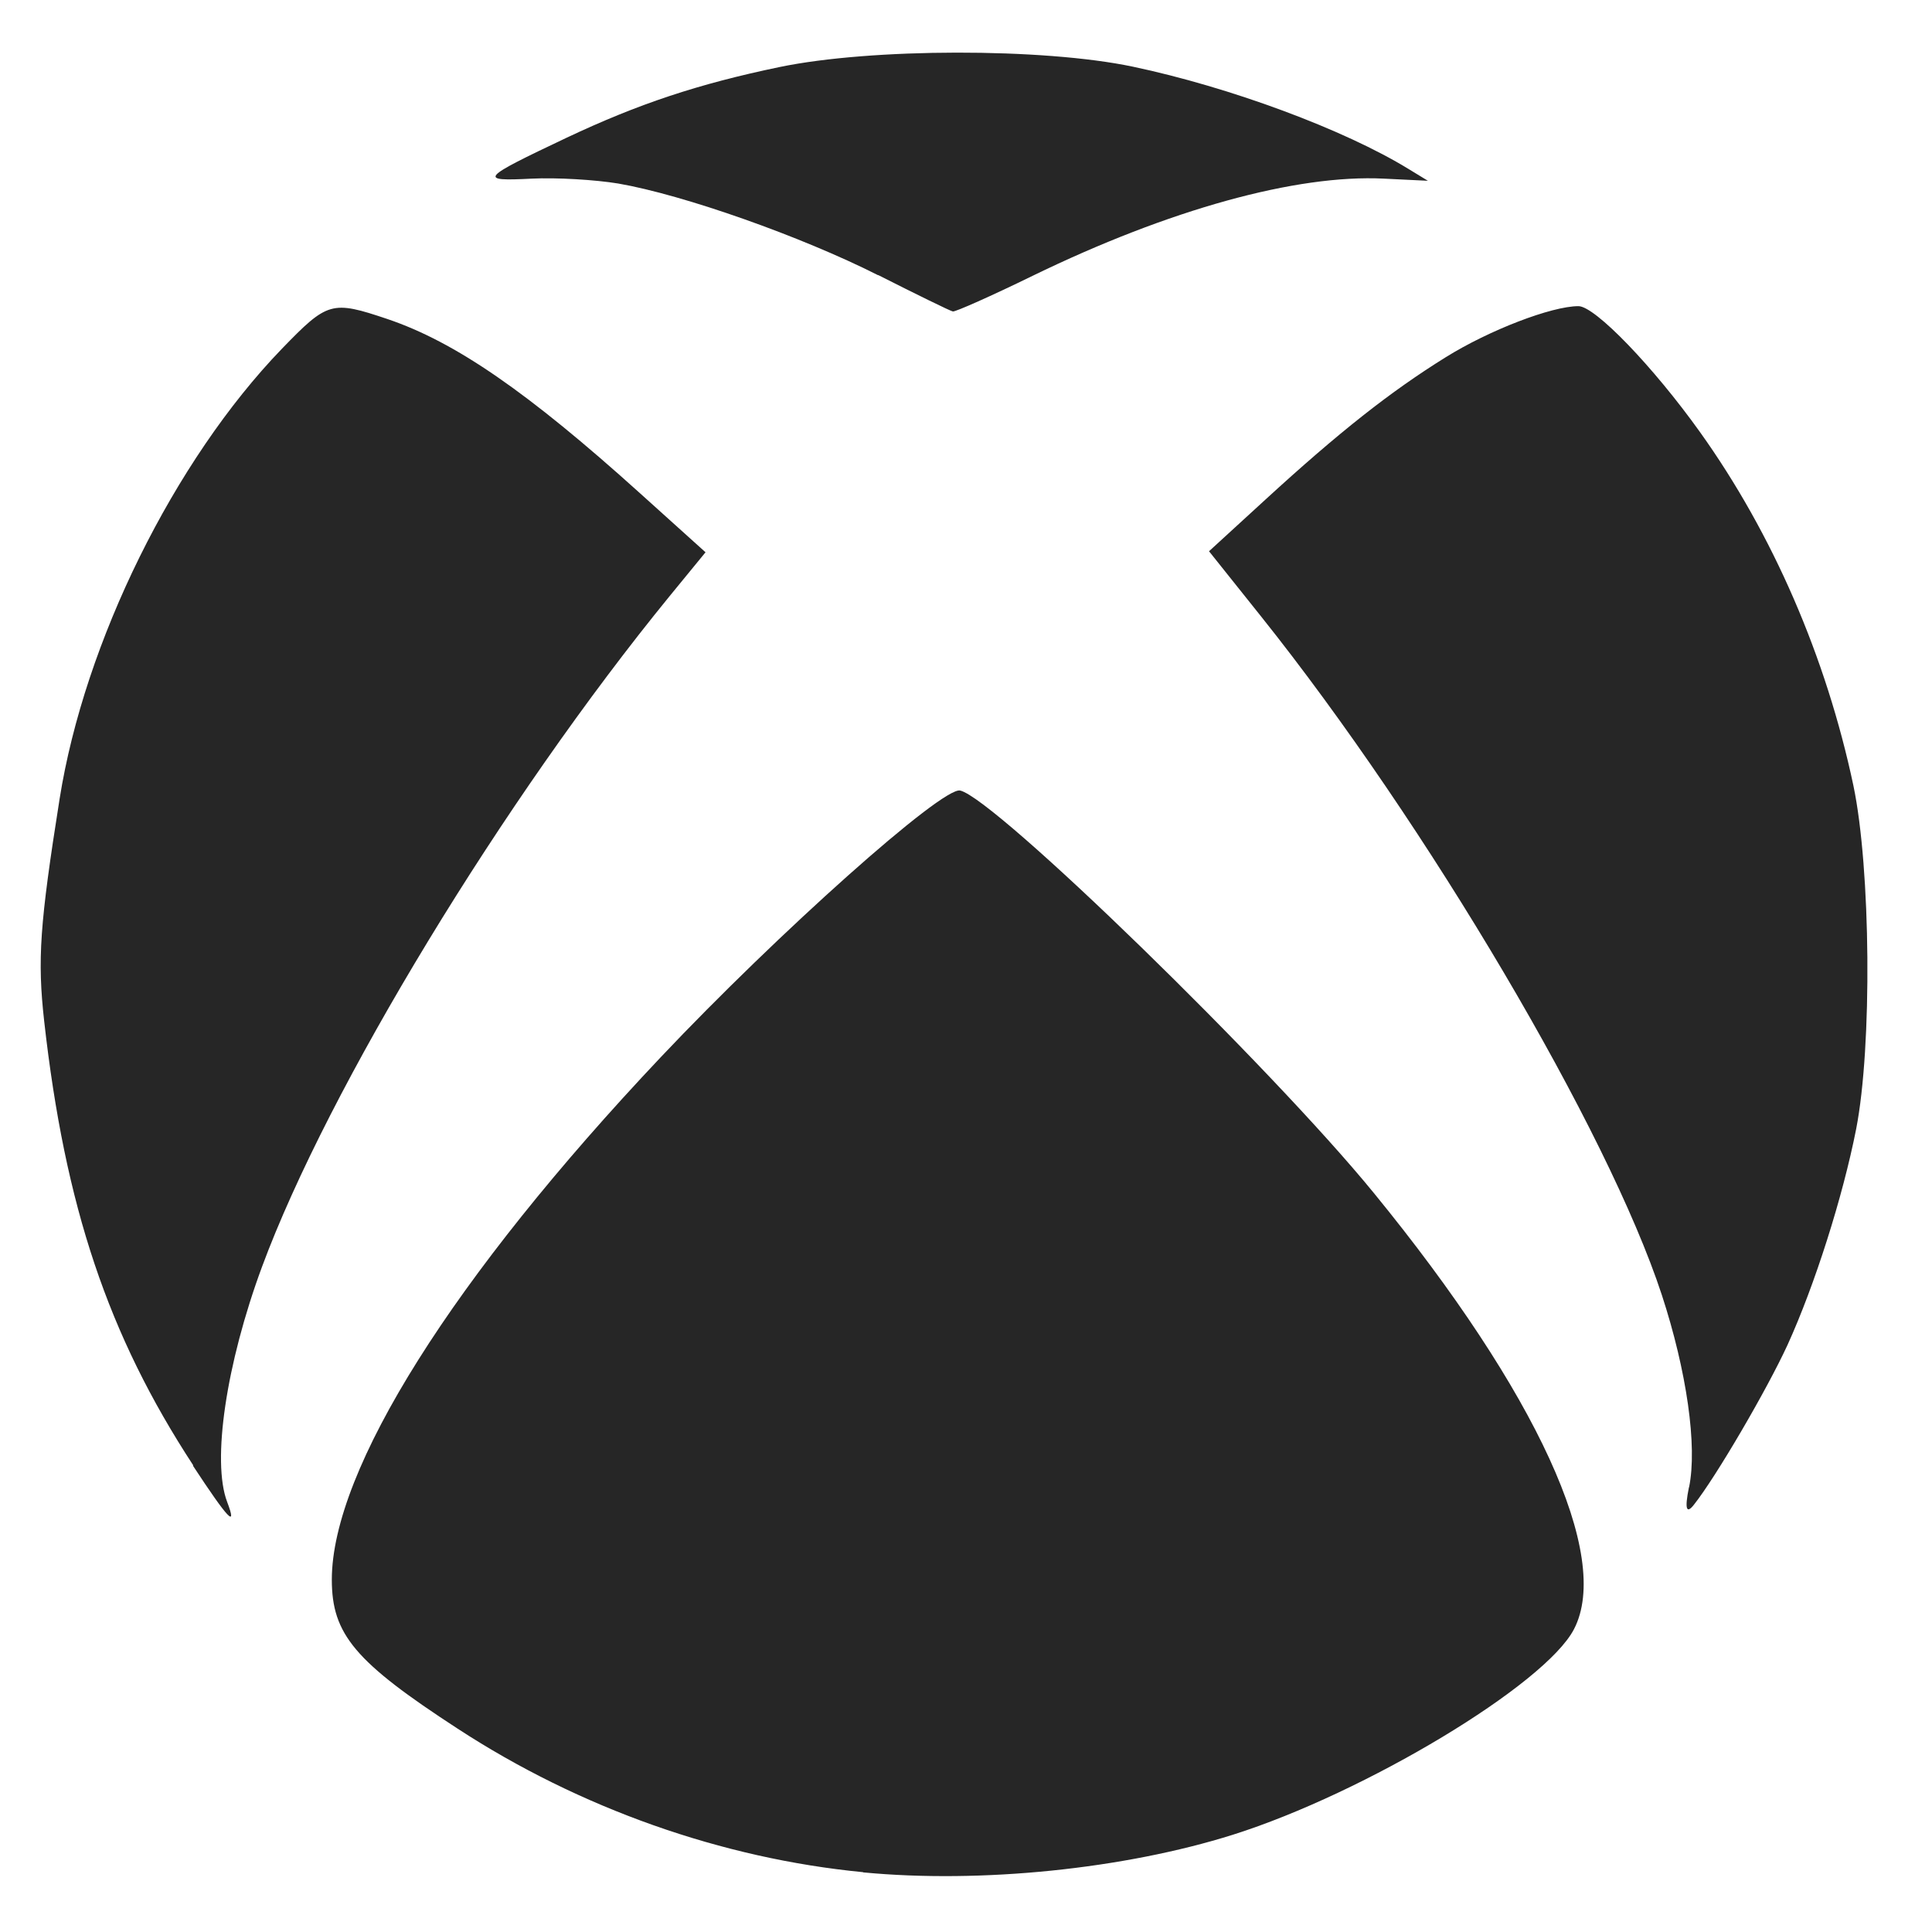 <svg xmlns="http://www.w3.org/2000/svg" fill="none" viewBox="0 0 28 28" height="28" width="28">
<g clip-path="url(#clip0_4154_1164)">
<path fill="#262626" d="M12.509 27.133C10.469 26.936 8.404 26.209 6.631 25.052C5.145 24.085 4.809 23.686 4.809 22.894C4.809 21.301 6.567 18.508 9.573 15.325C11.281 13.517 13.657 11.399 13.915 11.457C14.417 11.568 18.414 15.457 19.91 17.289C22.276 20.184 23.362 22.553 22.811 23.612C22.393 24.416 19.783 25.985 17.869 26.59C16.291 27.087 14.217 27.299 12.509 27.136V27.133ZM2.8 21.236C1.566 19.349 0.941 17.486 0.64 14.797C0.541 13.907 0.575 13.4 0.864 11.577C1.224 9.305 2.523 6.675 4.083 5.057C4.748 4.37 4.806 4.351 5.616 4.624C6.597 4.956 7.647 5.68 9.275 7.148L10.225 8.004L9.705 8.639C7.296 11.589 4.754 15.773 3.797 18.36C3.277 19.766 3.068 21.178 3.292 21.767C3.443 22.163 3.305 22.016 2.797 21.243L2.8 21.236ZM24.479 21.556C24.602 20.96 24.445 19.87 24.085 18.769C23.304 16.387 20.685 11.951 18.279 8.937L17.522 7.989L18.34 7.24C19.408 6.261 20.153 5.674 20.953 5.177C21.584 4.784 22.488 4.437 22.876 4.437C23.116 4.437 23.959 5.312 24.639 6.264C25.692 7.737 26.467 9.526 26.861 11.386C27.113 12.59 27.135 15.162 26.901 16.362C26.707 17.347 26.301 18.624 25.907 19.49C25.609 20.138 24.873 21.399 24.55 21.807C24.439 21.949 24.415 21.867 24.476 21.562V21.556H24.479ZM12.727 3.989C11.616 3.427 9.905 2.823 8.961 2.66C8.628 2.605 8.065 2.571 7.705 2.589C6.923 2.629 6.96 2.589 8.21 1.997C9.25 1.506 10.118 1.217 11.296 0.972C12.623 0.696 15.112 0.692 16.417 0.966C17.826 1.263 19.482 1.877 20.417 2.451L20.694 2.62L20.057 2.589C18.79 2.525 16.946 3.034 14.964 3.998C14.367 4.29 13.847 4.52 13.81 4.514C13.774 4.508 13.284 4.268 12.727 3.986V3.989Z"></path>
</g>
<defs>
<clipPath id="clip0_4154_1164">
<rect transform="translate(0.591 0.763)" fill="white" height="26.425" width="26.477"></rect>
</clipPath>
</defs>
</svg>
